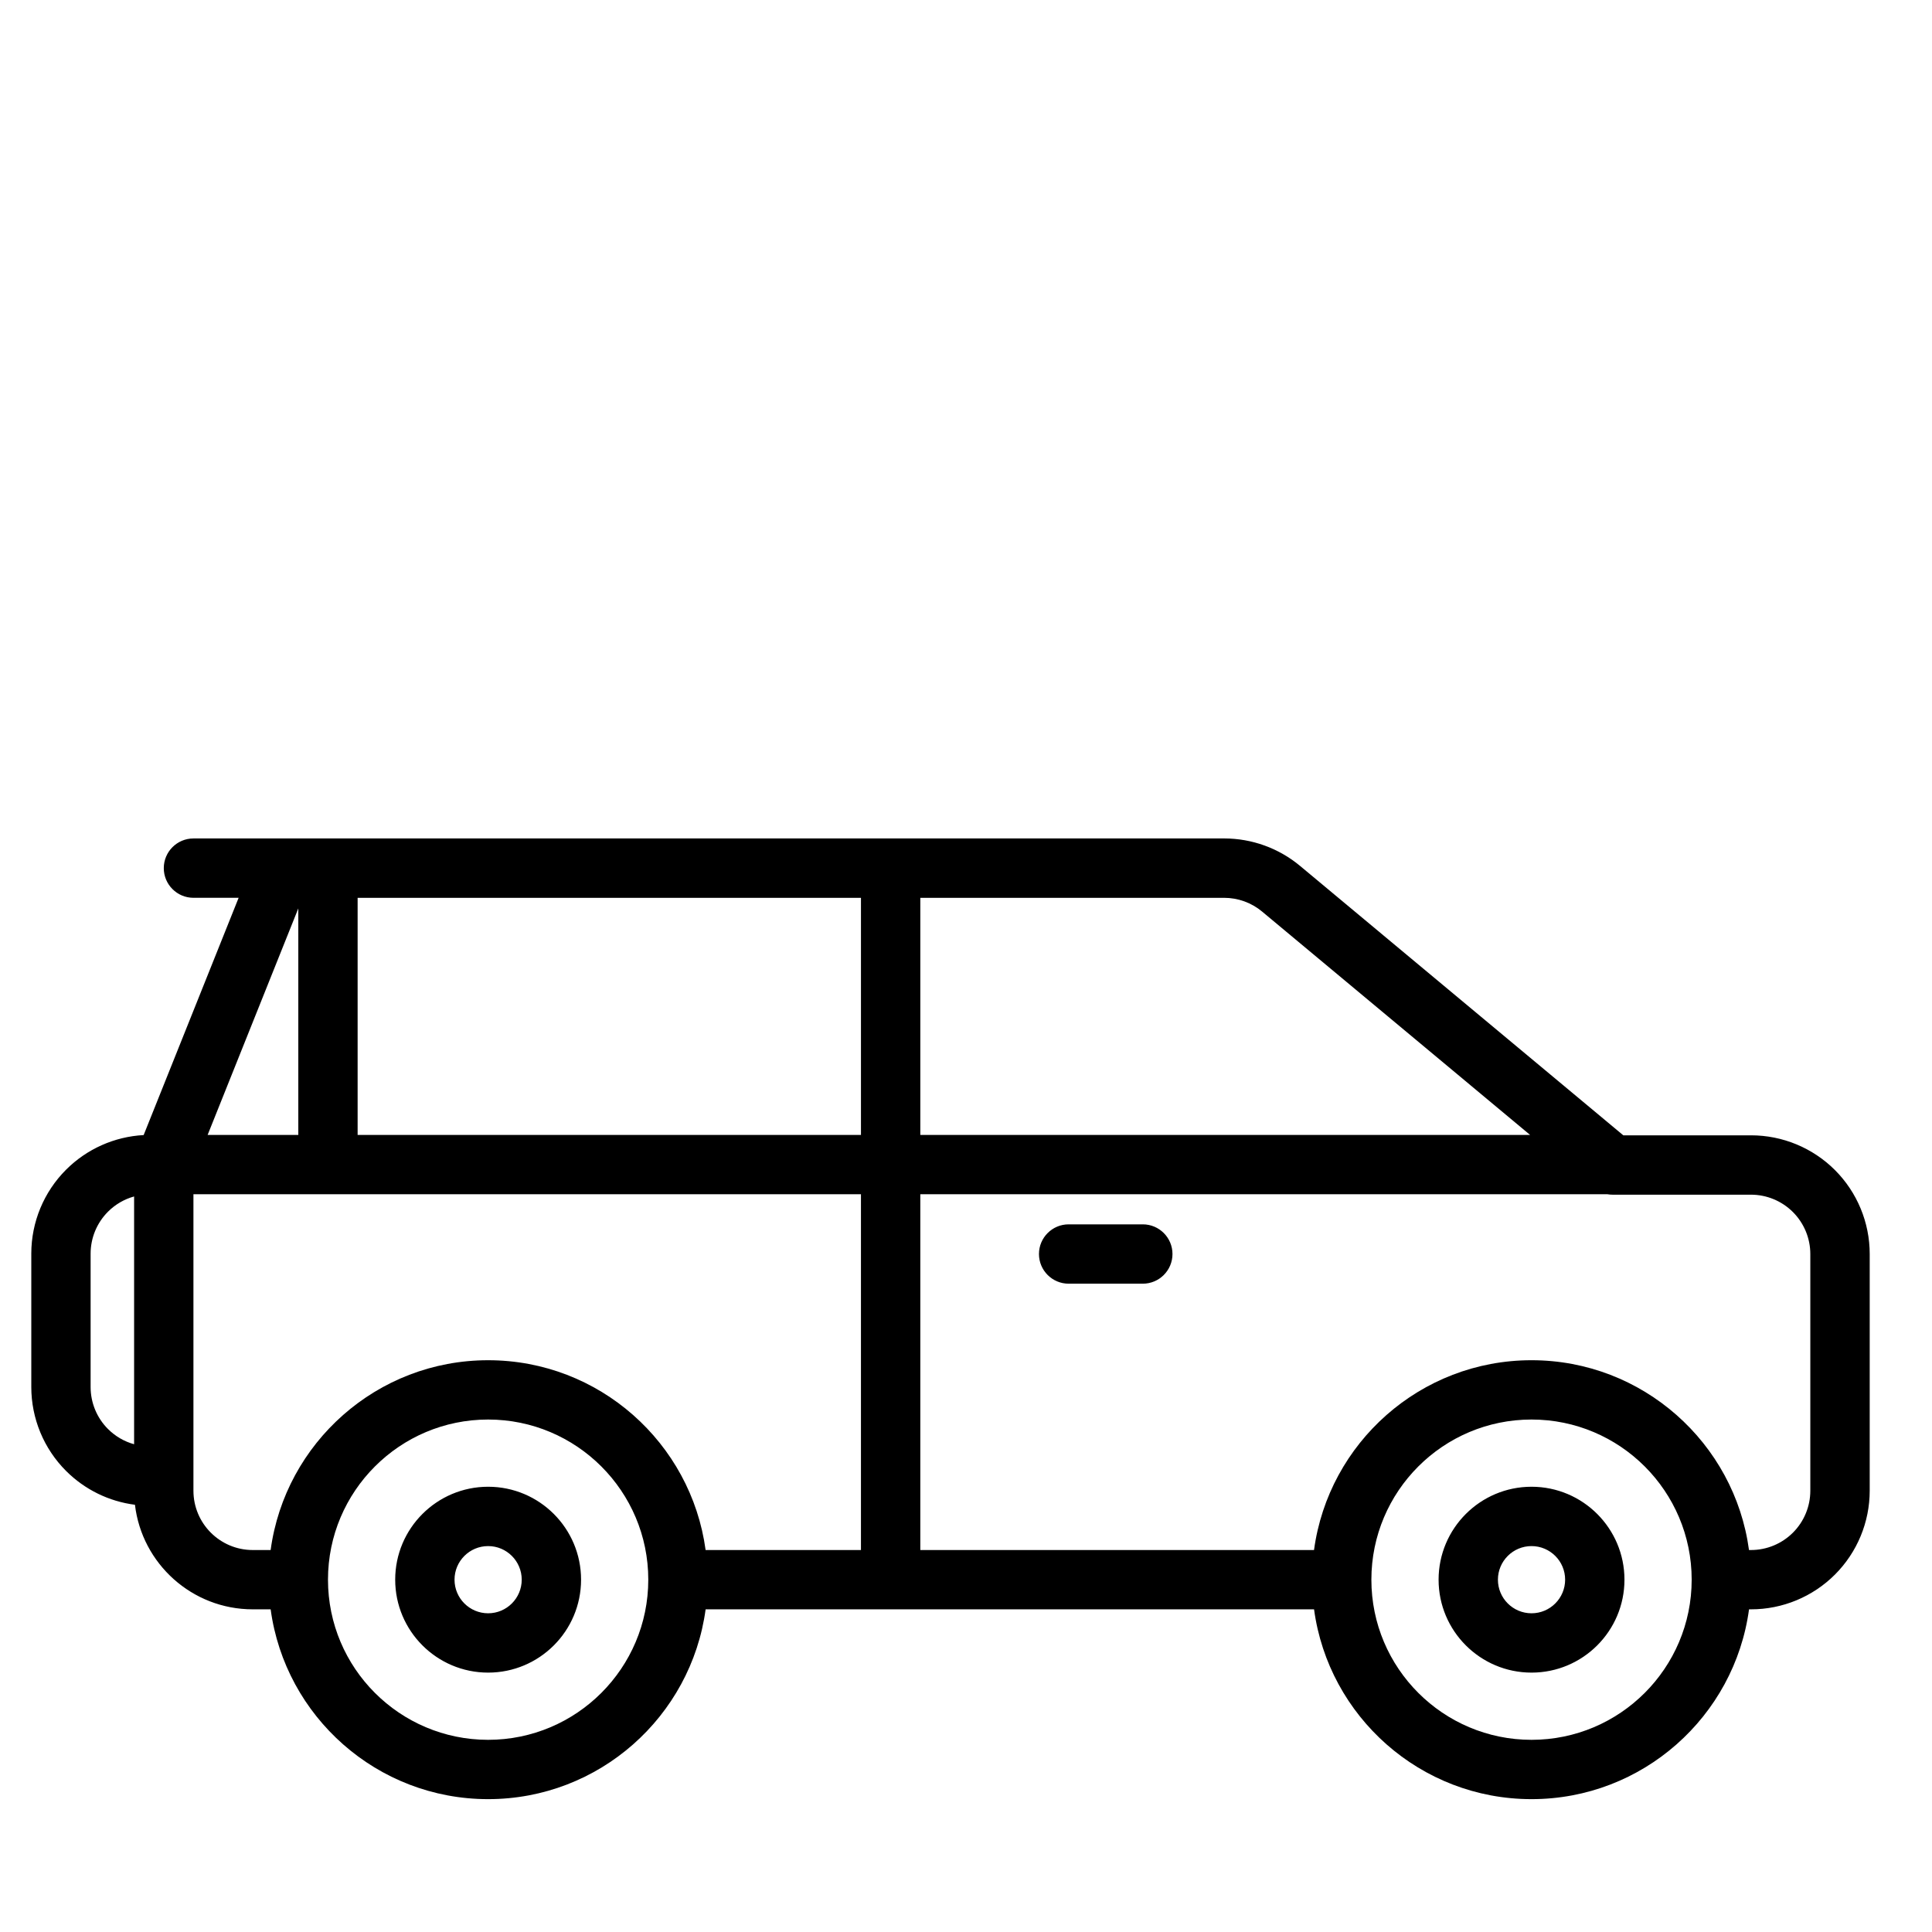 <?xml version="1.0" encoding="UTF-8"?>
<!-- Uploaded to: ICON Repo, www.iconrepo.com, Generator: ICON Repo Mixer Tools -->
<svg fill="#000000" width="800px" height="800px" version="1.1" viewBox="144 144 512 512" xmlns="http://www.w3.org/2000/svg">
 <path d="m218.72 366.2h-23.453c-4.34 0-7.863 3.523-7.863 7.863s3.523 7.863 7.863 7.863h11.973l-25.172 62.879c-7.731 0.418-15.055 3.672-20.555 9.172-5.902 5.898-9.219 13.902-9.219 22.246v35.348c0 8.344 3.316 16.352 9.219 22.246 4.949 4.949 11.379 8.082 18.25 8.961 1.848 15.605 15.125 27.711 31.23 27.711h4.731c3.844 28.391 28.203 50.301 57.637 50.301s53.789-21.91 57.637-50.301h161.24c3.844 28.391 28.203 50.301 57.637 50.301s53.793-21.91 57.637-50.301h0.527c8.34 0 16.336-3.312 22.238-9.207 0 0 0.004 0 0.004-0.004 5.898-5.898 9.211-13.895 9.211-22.238v-62.719c0-8.34-3.312-16.336-9.207-22.238 0 0-0.004-0.004-0.004-0.004-5.902-5.894-13.898-9.207-22.238-9.207h-33.848c-11.645-9.707-66.559-55.473-85.648-71.383-5.648-4.711-12.777-7.293-20.137-7.293h-249.4c-0.094-0.004-0.188-0.004-0.281 0zm331.15 153.99c23.422 0 42.441 19.016 42.441 42.441 0 23.422-19.016 42.441-42.441 42.441-23.422 0-42.441-19.016-42.441-42.441 0-23.422 19.016-42.441 42.441-42.441zm-276.51 0c23.422 0 42.441 19.016 42.441 42.441 0 23.422-19.016 42.441-42.441 42.441-23.422 0-42.441-19.016-42.441-42.441 0-23.422 19.016-42.441 42.441-42.441zm0 17.812c-13.594 0-24.629 11.035-24.629 24.629s11.035 24.629 24.629 24.629 24.629-11.035 24.629-24.629-11.035-24.629-24.629-24.629zm276.51 0c-13.594 0-24.629 11.035-24.629 24.629s11.035 24.629 24.629 24.629 24.629-11.035 24.629-24.629-11.035-24.629-24.629-24.629zm-276.51 15.727c4.914 0 8.902 3.988 8.902 8.902 0 4.914-3.988 8.906-8.902 8.906s-8.906-3.988-8.906-8.906c0-4.914 3.988-8.902 8.906-8.902zm276.51 0c4.914 0 8.906 3.988 8.906 8.902 0 4.914-3.988 8.906-8.906 8.906-4.914 0-8.906-3.988-8.906-8.906 0-4.914 3.988-8.902 8.906-8.902zm-218.88 1.043h41.172v-94.285h-176.9v78.559c0 8.688 7.039 15.727 15.727 15.727h4.731c3.844-28.391 28.203-50.301 57.637-50.301s53.789 21.91 57.637 50.301zm239.01-94.285h-182.11v94.285h104.34c3.844-28.391 28.203-50.301 57.637-50.301 29.434 0 53.793 21.91 57.637 50.301h0.527c4.172 0 8.168-1.656 11.121-4.606 2.945-2.945 4.602-6.945 4.602-11.117v-62.719c0-4.168-1.656-8.168-4.606-11.121-2.953-2.949-6.953-4.606-11.121-4.606h-36.691c-0.449 0-0.895-0.039-1.332-0.113zm-390.46 0.582v65.668c-2.59-0.715-4.981-2.094-6.914-4.031h-0.004c-2.949-2.949-4.609-6.953-4.609-11.125v-35.348c0-4.172 1.66-8.176 4.613-11.129 1.934-1.934 4.32-3.316 6.914-4.031zm247.66 23.121h19.656c4.34 0 7.863-3.523 7.863-7.863s-3.523-7.863-7.863-7.863h-19.656c-4.34 0-7.863 3.523-7.863 7.863s3.523 7.863 7.863 7.863zm-39.309-102.26v62.836h161.6l-71.02-59.191c-2.824-2.356-6.391-3.644-10.066-3.644zm-15.727 62.836v-62.836h-133.39v62.836zm-173.14 0h24.031v-60.031z" fill-rule="evenodd"/>
</svg>